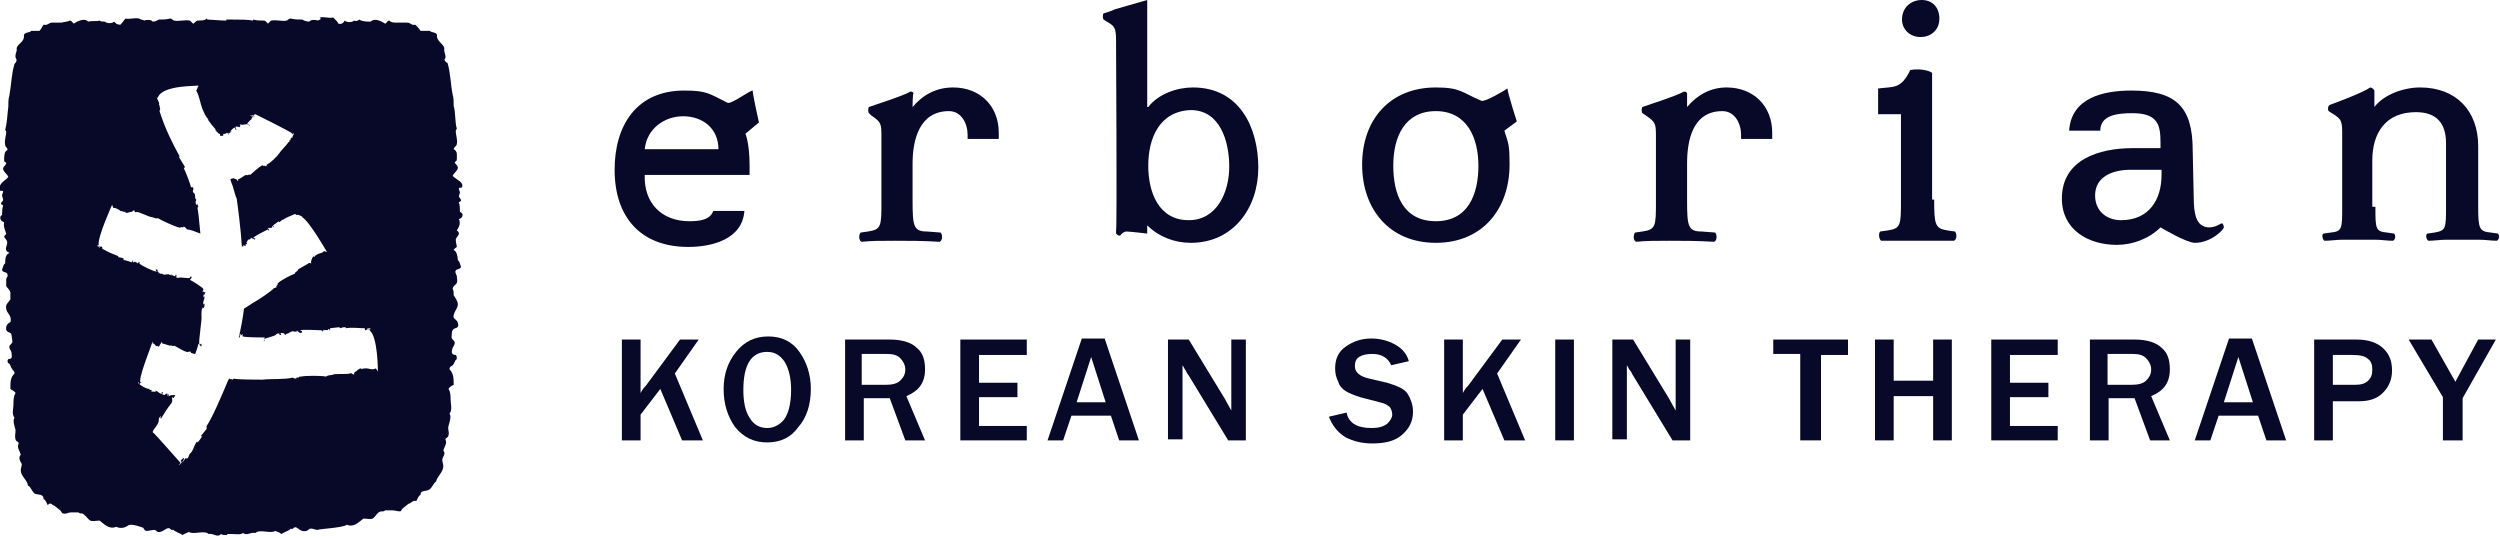 <svg width="223" height="48" viewBox="0 0 223 48" fill="none" xmlns="http://www.w3.org/2000/svg">
<g clip-path="url(#clip0_616_366)">
<path d="M66.863 14.777V15.602H57.51C57.417 18.081 58.991 19.733 61.492 19.733C62.325 19.733 63.344 19.641 63.622 18.815H66.4C66.215 21.384 63.437 22.027 61.399 22.027C57.139 22.027 54.824 19.365 54.824 15.144C54.824 11.197 56.769 8.077 61.029 8.077C63.066 8.077 63.251 8.352 64.918 9.178C65.289 9.27 66.863 8.077 67.141 8.077C67.141 8.444 67.697 10.922 67.697 10.922L66.493 11.931C66.493 11.931 66.863 12.757 66.863 14.777ZM64.085 13.308C64.085 11.473 62.696 10.371 60.936 10.371C59.269 10.371 57.695 11.473 57.51 13.308H64.085Z" fill="#080829"/>
<path d="M81.402 9.545C82.329 8.444 83.532 7.801 85.014 7.801C87.422 7.801 89.089 9.453 89.089 11.839V12.39H86.311V12.023C86.311 11.014 85.755 9.912 84.644 9.912C81.958 9.912 81.402 12.574 81.402 14.593V17.897C81.402 20.191 81.495 20.65 82.699 20.65L83.903 20.742C84.088 20.926 84.088 21.476 83.81 21.568C82.329 21.476 80.939 21.476 79.828 21.476C78.624 21.476 77.698 21.476 76.865 21.568C76.587 21.476 76.587 20.926 76.772 20.742L77.42 20.65C78.624 20.467 78.624 20.191 78.624 17.897V12.298C78.624 11.014 78.624 10.922 77.698 10.279L77.513 10.096C77.42 10.004 77.42 9.637 77.513 9.545C78.254 9.27 80.384 8.627 81.217 8.168C81.402 8.168 81.495 8.26 81.495 8.352C81.402 8.26 81.402 9.545 81.402 9.545Z" fill="#080829"/>
<path d="M99.554 4.13C99.554 2.57 99.554 2.386 98.72 1.927L98.442 1.744C98.35 1.652 98.35 1.285 98.442 1.193C98.72 1.101 99.091 1.01 99.461 0.826L102.332 0V4.038V9.545H102.425C103.351 8.352 105.018 7.801 106.407 7.801C110.574 7.801 112.241 11.38 112.241 14.96C112.241 18.539 110.018 21.66 106.221 21.66C104.74 21.66 103.351 21.109 102.332 20.099V20.834C102.332 20.834 100.758 20.65 100.48 20.65C100.295 20.65 100.017 20.834 99.924 21.017H99.832C99.739 21.017 99.646 20.925 99.554 20.834C99.554 20.742 99.554 20.65 99.554 20.558C99.646 20.283 99.554 4.13 99.554 4.13ZM102.425 14.776C102.425 17.163 103.351 19.64 106.036 19.64C108.537 19.64 109.648 17.163 109.648 14.868C109.648 12.574 108.814 9.82 106.221 9.82C103.443 9.912 102.425 12.298 102.425 14.776Z" fill="#080829"/>
<path d="M134.652 14.685C134.652 18.631 132.244 21.66 128.077 21.66C123.91 21.66 121.502 18.631 121.502 14.685C121.502 10.646 124.002 7.801 128.077 7.801C130.299 7.801 130.392 8.26 132.152 8.994C132.522 9.086 134.189 8.077 134.467 7.893C134.467 8.26 135.3 10.83 135.3 10.83L134.189 11.656C134.559 12.849 134.652 12.849 134.652 14.685ZM124.28 14.776C124.28 17.254 125.113 19.732 128.077 19.732C130.948 19.732 131.874 17.346 131.874 14.776C131.874 12.298 130.855 9.912 128.077 9.912C125.299 9.912 124.28 12.207 124.28 14.776Z" fill="#080829"/>
<path d="M150.488 9.545C151.414 8.444 152.618 7.801 154.007 7.801C156.415 7.801 158.082 9.453 158.082 11.839V12.39H155.304V12.023C155.304 11.014 154.748 9.912 153.637 9.912C150.951 9.912 150.488 12.574 150.488 14.593V17.897C150.488 20.191 150.581 20.65 151.785 20.65L152.988 20.742C153.174 20.926 153.174 21.476 152.896 21.568C151.414 21.476 150.025 21.476 148.914 21.476C147.71 21.476 146.784 21.476 145.95 21.568C145.672 21.476 145.672 20.926 145.858 20.742L146.506 20.65C147.71 20.467 147.71 20.191 147.71 17.897V12.298C147.71 11.014 147.71 10.922 146.784 10.279L146.506 10.096C146.413 10.004 146.413 9.637 146.506 9.545C147.247 9.27 149.377 8.627 150.21 8.168C150.395 8.168 150.488 8.26 150.488 8.352C150.488 8.26 150.488 9.545 150.488 9.545Z" fill="#080829"/>
<path d="M172.529 17.805C172.529 20.099 172.621 20.375 173.733 20.558L174.381 20.65C174.566 20.834 174.566 21.384 174.288 21.476H167.806C167.62 21.384 167.528 20.834 167.713 20.65L168.361 20.558C169.565 20.375 169.565 20.099 169.565 17.805V10.187H167.528V7.893C168.917 7.709 169.565 7.985 170.399 6.241C171.51 6.057 172.343 6.424 172.343 6.516V17.805H172.529ZM172.992 1.652C172.992 2.753 172.158 3.304 171.325 3.304C170.306 3.304 169.658 2.57 169.658 1.744C169.658 0.642 170.491 0 171.417 0C172.436 0 172.992 0.734 172.992 1.652Z" fill="#080829"/>
<path d="M195.681 17.622C195.681 18.998 195.866 20.283 197.07 20.283C197.348 20.283 197.625 20.191 197.811 20.1C197.996 20.008 198.181 19.916 198.181 19.916C198.274 19.916 198.366 20.1 198.366 20.283C198.366 20.467 197.255 21.66 195.773 21.66C195.032 21.66 192.717 20.283 192.717 20.283C191.699 21.293 190.217 21.843 188.828 21.843C186.235 21.843 183.919 20.467 183.919 17.713C183.919 14.226 187.253 13.216 190.217 13.216H192.717V12.757C192.717 11.197 192.532 10.096 190.217 10.096C188.828 10.096 187.346 10.279 187.346 11.656H184.568C184.753 8.719 187.624 8.077 190.124 8.077C194.014 8.077 195.588 9.453 195.588 13.4L195.681 17.622ZM190.032 15.144C188.55 15.144 186.883 15.694 186.883 17.438C186.883 18.815 187.902 19.641 189.198 19.641C191.699 19.641 192.81 17.805 192.81 15.602V15.144H190.032Z" fill="#080829"/>
<path d="M211.887 18.448C211.887 20.375 211.887 20.65 212.906 20.742L213.554 20.834C213.739 21.017 213.647 21.384 213.461 21.476C212.906 21.476 212.443 21.384 211.887 21.384C211.517 21.384 209.016 21.384 208.924 21.384C208.368 21.384 207.905 21.476 207.349 21.476C207.164 21.384 207.072 20.926 207.257 20.834L207.905 20.742C208.924 20.65 208.924 20.375 208.924 18.448V12.115C208.924 10.83 208.924 10.646 207.998 10.096L207.72 9.912C207.627 9.82 207.627 9.453 207.812 9.361C208.553 9.086 210.776 8.26 211.424 7.801C211.517 7.801 211.702 7.893 211.795 8.077V9.545C212.628 8.444 214.388 7.801 215.869 7.801C219.111 7.801 221.055 9.912 221.055 13.033V18.448C221.055 20.375 221.148 20.65 222.167 20.742L222.815 20.834C223 21.017 222.907 21.384 222.722 21.476C222.259 21.476 221.704 21.384 221.148 21.384C220.777 21.384 218.277 21.384 218.184 21.384C217.629 21.384 217.166 21.476 216.61 21.476C216.425 21.384 216.332 20.926 216.518 20.834L217.166 20.742C218.184 20.558 218.184 20.375 218.184 18.448V12.757C218.184 11.014 217.351 10.004 215.499 10.004C212.813 10.004 211.609 11.839 211.609 14.318V18.448H211.887Z" fill="#080829"/>
<path d="M62.696 39.281H60.843L58.899 34.692L57.139 36.986V39.281H55.472V30.287H57.139V35.059C57.324 34.692 57.51 34.508 57.602 34.417L60.658 30.287H62.325L60.195 33.315L62.696 39.281Z" fill="#080829"/>
<path d="M68.437 39.464C67.234 39.464 66.307 39.005 65.567 38.088C64.918 37.17 64.548 36.069 64.548 34.692C64.548 33.407 64.918 32.306 65.659 31.388C66.4 30.47 67.326 30.011 68.53 30.011C69.734 30.011 70.66 30.47 71.308 31.388C71.957 32.306 72.327 33.407 72.327 34.692C72.327 36.069 71.957 37.262 71.216 38.088C70.567 39.005 69.641 39.464 68.437 39.464ZM68.437 38.179C68.993 38.179 69.549 37.904 69.919 37.445C70.29 36.986 70.567 36.069 70.567 34.784C70.567 33.774 70.382 32.948 70.012 32.306C69.641 31.755 69.178 31.388 68.437 31.388C67.048 31.388 66.307 32.489 66.307 34.784C66.307 35.885 66.493 36.711 66.863 37.262C67.234 37.904 67.789 38.179 68.437 38.179Z" fill="#080829"/>
<path d="M82.514 39.281H80.754L79.365 35.518H77.05V39.281H75.383V30.287H79.365C80.477 30.287 81.31 30.562 81.773 31.021C82.329 31.48 82.514 32.122 82.514 32.948C82.514 34.141 81.958 34.876 80.847 35.334L82.514 39.281ZM76.957 34.325H78.995C79.55 34.325 80.013 34.233 80.291 33.958C80.569 33.682 80.754 33.407 80.754 32.948C80.754 32.581 80.569 32.214 80.291 31.939C80.013 31.663 79.643 31.572 79.087 31.572H76.865V34.325H76.957Z" fill="#080829"/>
<path d="M91.589 39.281H85.662V30.287H91.589V31.663H87.329V34.141H90.756V35.426H87.329V37.996H91.589V39.281Z" fill="#080829"/>
<path d="M101.591 39.281H99.832L99.091 37.078H95.572L94.831 39.281H93.442L96.498 30.195H98.535L101.591 39.281ZM98.628 35.885L97.331 31.847L96.034 35.885H98.628Z" fill="#080829"/>
<path d="M111.13 39.281H109.555L106.036 33.499C105.944 33.407 105.851 33.224 105.758 33.04C105.666 32.948 105.666 32.856 105.481 32.581V39.189H104.184V30.287H106.036L109.278 35.61C109.278 35.61 109.463 35.977 109.833 36.619V30.287H111.13V39.281Z" fill="#080829"/>
<path d="M118.538 37.17L120.113 36.803C120.298 37.721 121.039 38.179 122.335 38.179C122.891 38.179 123.354 38.088 123.724 37.812C124.002 37.537 124.187 37.262 124.187 36.986C124.187 36.711 124.095 36.528 124.002 36.344C123.817 36.16 123.539 35.977 123.076 35.885L121.317 35.426C120.761 35.243 120.298 35.059 120.02 34.876C119.742 34.692 119.464 34.417 119.372 34.05C119.187 33.682 119.094 33.315 119.094 32.856C119.094 32.03 119.372 31.388 120.02 30.929C120.668 30.47 121.409 30.195 122.335 30.195C123.076 30.195 123.817 30.378 124.465 30.745C125.113 31.113 125.484 31.572 125.669 32.214L124.095 32.581C123.817 31.939 123.261 31.572 122.428 31.572C121.872 31.572 121.502 31.663 121.224 31.847C120.946 32.03 120.854 32.306 120.854 32.673C120.854 33.224 121.317 33.591 122.15 33.774L123.724 34.141C124.65 34.417 125.299 34.692 125.577 35.151C125.854 35.61 126.04 36.16 126.04 36.711C126.04 37.629 125.669 38.271 125.021 38.822C124.373 39.373 123.447 39.556 122.428 39.556C121.502 39.556 120.761 39.373 120.02 39.005C119.279 38.547 118.816 37.904 118.538 37.17Z" fill="#080829"/>
<path d="M136.041 39.281H134.189L132.244 34.692L130.485 36.986V39.281H128.818V30.287H130.485V35.059C130.67 34.692 130.855 34.508 130.948 34.417L134.004 30.287H135.671L133.541 33.315L136.041 39.281Z" fill="#080829"/>
<path d="M140.394 39.281H138.727V30.287H140.394V39.281Z" fill="#080829"/>
<path d="M150.766 39.281H149.192L145.672 33.499C145.58 33.407 145.58 33.224 145.395 33.04C145.302 32.948 145.302 32.856 145.117 32.581V39.189H143.82V30.287H145.672L148.914 35.61C148.914 35.61 149.099 35.977 149.469 36.619V30.287H150.766V39.281V39.281Z" fill="#080829"/>
<path d="M162.342 39.281H160.582V31.572H158.175V30.287H164.842V31.663H162.435V39.281H162.342Z" fill="#080829"/>
<path d="M174.103 39.281H172.436V35.334H168.917V39.281H167.25V30.287H168.917V33.958H172.436V30.287H174.103V39.281Z" fill="#080829"/>
<path d="M183.549 39.281H177.622V30.287H183.549V31.663H179.289V34.141H182.716V35.426H179.289V37.996H183.549V39.281Z" fill="#080829"/>
<path d="M193.551 39.281H191.791L190.402 35.518H188.087V39.281H186.42V30.287H190.402C191.513 30.287 192.347 30.562 192.81 31.021C193.366 31.48 193.551 32.122 193.551 32.948C193.551 34.141 192.995 34.876 191.884 35.334L193.551 39.281ZM188.087 34.325H190.124C190.68 34.325 191.143 34.233 191.421 33.958C191.699 33.682 191.884 33.407 191.884 32.948C191.884 32.581 191.699 32.214 191.421 31.939C191.143 31.663 190.772 31.572 190.217 31.572H187.994V34.325H188.087Z" fill="#080829"/>
<path d="M203.923 39.281H202.163L201.422 37.078H197.903L197.162 39.281H195.773L198.829 30.195H200.867L203.923 39.281ZM200.959 35.885L199.663 31.847L198.366 35.885H200.959Z" fill="#080829"/>
<path d="M208.09 39.281H206.423V30.287H210.22C211.239 30.287 212.072 30.562 212.628 31.113C213.184 31.663 213.369 32.306 213.369 33.04C213.369 33.866 213.091 34.508 212.535 35.059C211.98 35.61 211.239 35.793 210.405 35.793H208.09V39.281V39.281ZM208.09 34.325H210.035C210.591 34.325 210.961 34.233 211.239 33.958C211.517 33.682 211.609 33.407 211.609 32.948C211.609 32.581 211.517 32.214 211.239 32.03C210.961 31.755 210.498 31.663 209.85 31.663H208.09V34.325Z" fill="#080829"/>
<path d="M219.666 39.281H217.907V35.426L214.851 30.287H216.888L219.018 34.05L221.055 30.287H222.63L219.666 35.518V39.281Z" fill="#080829"/>
<path d="M40.377 15.694C40.469 15.419 40.84 15.235 40.84 14.96C40.84 14.776 40.655 14.684 40.562 14.501C40.562 14.409 40.747 14.409 40.747 14.226C40.747 13.858 40.84 13.491 40.469 13.308C40.469 13.124 40.747 13.033 40.747 12.849C40.84 12.482 40.655 12.115 40.655 11.656C40.655 11.564 40.747 11.564 40.747 11.472C40.562 10.83 40.655 10.096 40.469 9.453C40.469 9.086 40.469 8.719 40.377 8.444C40.192 7.526 40.192 6.516 39.914 5.598C39.821 5.598 39.729 5.507 39.636 5.323C39.914 5.048 39.543 4.681 39.636 4.314C39.543 3.855 38.895 3.671 38.988 3.12C38.895 2.845 38.525 2.937 38.34 2.753C38.062 2.753 37.877 2.753 37.506 2.753C37.413 2.57 37.228 2.386 37.043 2.203C36.673 2.294 36.673 2.019 36.302 2.019C36.117 2.019 35.746 2.019 35.469 2.019C35.098 2.019 34.913 2.019 34.728 1.836C34.543 1.836 34.543 2.019 34.357 2.111C34.08 1.927 33.431 1.56 33.061 1.927C32.69 1.927 32.32 1.927 32.042 1.744C31.95 1.836 31.764 1.927 31.579 1.836C31.394 2.019 30.931 2.019 30.746 1.836C30.653 2.019 30.468 2.203 30.19 2.111C30.097 1.927 29.912 1.744 29.727 1.56C29.264 1.652 28.986 1.468 28.523 1.56C28.708 1.744 28.523 1.744 28.338 1.836C28.153 1.744 27.69 1.744 27.597 1.927C27.319 1.927 27.134 1.836 26.949 1.744C26.578 1.744 26.3 1.744 25.93 1.652C25.745 1.652 25.652 1.836 25.56 1.836C25.189 1.927 24.634 1.744 24.171 1.836C24.078 1.927 23.985 2.019 23.893 2.111C23.8 2.019 23.707 1.836 23.522 1.836C23.244 1.836 22.874 1.836 22.596 1.744C22.596 1.744 22.596 1.836 22.503 1.836C22.226 1.744 21.3 1.744 20.651 1.744C20.466 1.744 20.281 1.744 20.188 1.744V1.836C19.633 1.836 18.799 1.744 18.521 1.744C18.429 1.744 18.521 1.652 18.429 1.652C18.336 1.836 17.873 1.836 17.595 1.836C17.41 1.927 17.317 2.111 17.225 2.111C17.132 2.019 17.04 1.927 16.947 1.836C16.577 1.744 15.928 1.927 15.558 1.836C15.373 1.836 15.373 1.652 15.188 1.652C14.817 1.744 14.539 1.744 14.169 1.744C13.984 1.836 13.891 1.927 13.613 1.927C13.521 1.744 13.057 1.744 12.872 1.836C12.687 1.744 12.502 1.744 12.409 1.652C11.946 1.56 11.576 1.744 11.205 1.652C11.02 1.836 10.928 2.019 10.742 2.203C10.372 2.203 10.279 2.019 10.187 1.927C10.002 2.111 9.538 2.111 9.353 1.927C9.075 1.927 8.983 1.927 8.89 1.836C8.612 1.927 8.242 1.836 7.871 1.927C7.501 1.56 6.853 1.927 6.575 2.111C6.482 2.019 6.39 1.836 6.205 1.836C6.112 1.927 5.834 1.927 5.464 2.019C5.186 2.019 4.908 2.019 4.63 2.019C4.352 2.019 4.26 2.294 3.889 2.203C3.797 2.294 3.704 2.57 3.519 2.753C3.241 2.753 3.056 2.753 2.778 2.753C2.685 2.937 2.222 2.845 2.13 3.12C2.222 3.763 1.574 3.855 1.482 4.314C1.574 4.589 1.204 4.956 1.482 5.323C1.482 5.507 1.389 5.598 1.296 5.69C1.018 6.608 1.018 7.526 0.833 8.535C0.741 8.811 0.741 9.178 0.741 9.545C0.648 10.187 0.648 10.922 0.463 11.564C0.463 11.656 0.555 11.656 0.555 11.748C0.555 12.115 0.37 12.482 0.463 12.941C0.463 13.124 0.741 13.216 0.648 13.4C0.37 13.491 0.37 13.95 0.37 14.317C0.37 14.501 0.555 14.409 0.555 14.593C0.463 14.776 0.278 14.868 0.278 15.052C0.278 15.327 0.648 15.511 0.741 15.786C0.463 16.153 -0.185 16.337 -0 16.979C-0 17.071 0.278 16.979 0.278 17.071C0.278 17.254 0.185 17.254 0.185 17.438C0.185 17.53 0.278 17.713 0.278 17.805C0.278 17.988 0.092 17.988 0.092 18.172C0.092 18.264 0.278 18.264 0.278 18.356C0.185 18.539 0.185 18.998 0.185 19.182C-0.093 19.273 -0 19.732 0.37 19.824C0.278 20.191 0.463 20.558 0.555 20.834C0.555 20.925 0.37 21.017 0.37 21.109C0.37 21.201 0.648 21.384 0.648 21.66C0.648 21.843 0.463 22.119 0.555 22.302C0.555 22.486 0.833 22.486 0.833 22.577C0.463 22.669 0.463 23.22 0.463 23.495C0.278 23.587 0.278 23.862 0.185 24.046C0.185 24.321 0.555 24.229 0.648 24.413C0.741 24.596 0.648 24.688 0.555 24.872C0.555 25.147 0.555 25.331 0.555 25.514C0.648 25.698 0.833 25.79 0.926 26.065C0.926 26.248 0.926 26.432 0.926 26.707C0.741 26.983 0.463 27.166 0.555 27.533C0.555 27.901 1.111 28.176 0.926 28.727C0.741 28.818 0.555 29.002 0.555 29.185C0.463 29.736 0.926 29.552 1.018 29.828C1.018 29.92 1.111 30.378 1.111 30.47C1.111 30.654 0.833 30.746 0.833 30.929C0.833 31.113 0.926 31.204 1.018 31.388C1.018 31.663 1.204 32.031 0.741 32.031C0.648 32.122 0.648 32.306 0.741 32.398C0.926 32.398 0.926 32.765 1.111 32.948C1.111 33.04 1.296 33.04 1.296 33.315C0.926 33.683 0.926 34.05 0.926 34.692C1.018 34.784 1.296 34.876 1.389 35.059C1.204 35.335 1.204 35.702 1.204 35.977C1.204 36.528 1.018 36.895 1.296 37.262C1.111 37.537 1.296 37.996 1.389 38.363C1.389 38.639 1.296 38.914 1.389 39.189C1.389 39.373 1.667 39.373 1.667 39.556C1.482 39.923 1.759 40.199 1.852 40.566C1.574 40.841 1.852 41.208 1.945 41.392C1.945 41.575 1.852 41.759 1.852 41.943C1.852 42.493 2.408 42.769 2.5 43.319C2.778 43.411 2.871 43.962 3.148 44.053C3.426 44.145 3.889 44.053 3.889 44.512C4.075 44.604 4.167 44.88 4.26 45.063C4.445 44.788 4.63 44.971 4.723 45.063C4.723 45.063 4.815 45.063 4.908 45.155C5.001 45.247 5.278 45.43 5.371 45.522C5.556 45.706 5.464 45.797 5.649 45.797C5.834 45.889 6.112 45.706 6.297 45.706C6.482 45.706 6.76 45.706 6.945 45.706C7.038 45.706 7.131 45.797 7.131 45.797C7.223 45.797 7.316 45.797 7.316 45.797C7.594 45.889 7.779 46.256 8.057 46.44C8.335 46.532 8.52 46.44 8.89 46.44C9.261 46.715 9.724 47.266 10.372 46.99C10.742 47.174 11.113 47.082 11.391 46.899C11.668 46.623 12.78 47.082 12.78 47.082C12.872 47.266 12.965 47.358 13.057 47.358C13.335 47.358 13.521 47.266 13.798 47.266C13.891 47.266 13.891 47.358 14.076 47.449C14.632 47.541 14.91 46.807 15.28 47.266H15.465C15.65 47.449 16.021 47.541 16.299 47.725C16.391 47.633 16.669 47.541 16.855 47.449C17.225 47.725 18.244 47.266 18.614 47.633C19.077 47.541 19.355 48 19.725 47.633C19.818 47.725 20.003 47.725 20.188 47.725C20.188 47.725 20.281 47.725 20.281 47.633C20.374 47.633 20.466 47.633 20.651 47.633C21.022 47.633 21.485 47.725 21.67 47.541C22.041 47.816 22.318 47.449 22.781 47.541C23.152 47.174 24.171 47.633 24.541 47.358C24.726 47.449 24.911 47.449 25.097 47.633C25.374 47.449 25.745 47.358 25.93 47.174H26.115C26.486 46.715 26.671 47.541 27.319 47.358C27.412 47.358 27.504 47.266 27.597 47.174C27.875 47.082 28.06 47.266 28.338 47.266C28.43 47.174 30.653 47.082 30.931 46.807C31.579 47.082 32.042 46.532 32.413 46.256C32.783 46.256 32.968 46.348 33.246 46.256C33.524 46.073 33.617 45.706 33.987 45.614C34.08 45.614 34.172 45.614 34.172 45.614C34.265 45.614 34.357 45.522 34.357 45.522C34.543 45.522 34.82 45.522 35.006 45.522C35.191 45.522 35.469 45.614 35.654 45.614C35.839 45.614 35.746 45.522 35.932 45.338C36.024 45.247 36.302 45.063 36.395 44.971C36.487 44.88 36.487 44.971 36.58 44.88C36.765 44.788 36.858 44.604 37.136 44.696C37.228 44.512 37.321 44.237 37.506 44.145C37.506 43.686 37.969 43.87 38.247 43.686C38.525 43.595 38.617 43.136 38.895 42.952C38.988 42.493 39.543 42.126 39.543 41.575C39.543 41.392 39.451 41.208 39.451 41.025C39.451 40.749 39.821 40.474 39.543 40.199C39.636 39.832 39.914 39.556 39.729 39.189C39.729 39.097 40.006 39.006 40.006 38.822C40.099 38.547 39.914 38.272 40.006 37.996C40.099 37.629 40.284 37.17 40.099 36.895C40.377 36.528 40.192 36.069 40.192 35.61C40.192 35.335 40.192 34.968 40.006 34.692C40.099 34.509 40.284 34.417 40.469 34.325C40.469 33.774 40.469 33.315 40.099 32.948C40.099 32.673 40.284 32.673 40.377 32.581C40.562 32.398 40.562 32.122 40.747 32.031C40.747 31.847 40.747 31.755 40.655 31.663C40.192 31.663 40.284 31.296 40.377 31.021C40.469 30.837 40.562 30.746 40.562 30.562C40.562 30.378 40.284 30.287 40.284 30.103C40.284 30.011 40.284 29.552 40.377 29.461C40.469 29.185 41.025 29.369 40.84 28.818C40.84 28.635 40.655 28.543 40.469 28.359C40.377 27.901 40.84 27.533 40.84 27.166C40.84 26.891 40.655 26.616 40.469 26.34C40.469 26.065 40.469 25.881 40.377 25.79C40.377 25.514 40.655 25.422 40.747 25.239C40.84 25.055 40.747 24.872 40.747 24.596C40.655 24.413 40.562 24.229 40.655 24.138C40.747 23.954 41.118 24.046 41.118 23.77C41.025 23.587 41.025 23.312 40.84 23.22C40.84 22.945 40.747 22.394 40.469 22.302C40.469 22.21 40.655 22.119 40.747 22.027C40.747 21.843 40.655 21.66 40.655 21.384C40.655 21.201 40.932 21.017 40.932 20.834C40.932 20.65 40.84 20.65 40.747 20.558C40.932 20.283 41.118 19.916 40.932 19.549C41.303 19.457 41.396 18.998 41.025 18.906C41.025 18.631 41.025 18.264 40.932 18.08C40.932 17.988 41.118 17.988 41.118 17.897C41.118 17.713 41.025 17.713 40.932 17.53C40.932 17.438 41.025 17.254 41.025 17.163C41.025 17.071 40.932 16.979 40.932 16.795C40.932 16.704 41.118 16.795 41.21 16.704C41.396 16.245 40.747 16.061 40.377 15.694ZM33.709 33.132L33.524 32.857C33.246 33.04 32.876 32.857 32.69 32.857C32.598 32.857 32.32 32.857 32.227 32.948V32.857C32.042 32.857 31.857 33.04 31.764 33.132C31.672 33.132 31.579 33.224 31.579 33.407C31.394 33.407 31.394 33.224 31.209 33.315C30.931 33.407 29.912 33.315 29.727 33.407C29.542 33.499 29.357 33.407 29.079 33.591C28.708 33.499 27.227 33.499 26.856 33.591C26.486 33.591 26.856 33.683 26.486 33.683C26.393 33.683 26.393 33.774 26.486 33.774C26.393 33.774 26.208 33.774 26.115 33.683C25.467 33.866 24.078 33.774 23.43 33.866C22.967 33.866 21.3 33.866 20.837 33.774L20.744 33.866C20.651 33.774 20.559 33.866 20.466 33.774C20.374 33.774 20.374 33.866 20.466 33.866C20.374 33.866 20.374 33.866 20.374 33.866C19.725 35.426 18.892 37.354 18.429 37.996V38.272C18.244 38.455 18.151 38.639 17.966 38.822C17.873 39.006 17.966 38.914 18.058 38.914C17.873 39.097 17.78 39.373 17.595 39.465V39.373C17.317 39.648 17.317 40.015 17.04 40.382C16.855 40.474 16.855 40.749 16.762 40.841C16.577 41.025 16.669 40.749 16.484 40.933C16.484 41.025 16.299 41.208 16.206 41.3C16.299 41.117 16.484 40.933 16.391 40.841C16.206 41.025 16.299 40.841 16.114 41.117L16.206 41.208C16.206 41.3 16.021 41.484 15.928 41.484C15.928 41.484 16.021 41.392 16.114 41.3C15.928 41.117 13.798 38.639 13.613 38.547C13.706 38.18 14.169 37.904 14.169 37.446C14.076 37.537 14.261 37.262 14.169 37.262C14.261 37.262 14.261 37.17 14.354 37.078C14.354 37.17 14.261 37.262 14.354 37.354C14.632 36.895 14.91 36.436 15.28 35.977C15.465 35.702 15.28 35.518 15.373 35.426L15.465 35.518L15.65 35.243C15.558 35.243 15.558 35.243 15.465 35.243H15.373C15.28 35.243 15.188 35.243 15.095 35.335C15.002 35.335 15.002 35.335 14.91 35.335H15.002C15.095 35.243 15.095 35.243 15.002 35.151V35.243C14.91 35.335 14.91 35.243 14.91 35.243C15.002 35.151 14.91 35.151 15.002 35.059C14.91 35.151 14.91 35.151 14.91 35.151C14.91 35.059 14.817 35.243 14.91 35.059L14.817 35.151C14.817 35.059 14.725 35.243 14.632 35.243C14.539 35.151 14.632 35.151 14.539 35.243V35.151L14.447 35.243C14.539 35.059 14.447 35.151 14.539 34.968C14.539 35.059 14.539 34.968 14.447 34.968C14.354 35.151 14.447 35.059 14.447 35.151C14.354 35.151 14.076 34.968 13.984 34.876V34.784C13.984 34.784 13.984 34.784 13.984 34.876C13.984 34.876 13.984 34.784 13.984 34.968C13.984 34.876 13.984 34.876 13.984 34.876C13.891 34.968 13.984 34.692 13.891 34.968C13.798 34.968 13.891 34.876 13.891 34.784V34.968C13.891 34.968 13.613 34.876 13.521 34.968C13.521 34.876 13.521 34.876 13.521 34.784C13.428 34.784 13.335 34.784 13.335 34.784C13.335 34.784 13.335 34.784 13.335 34.692C13.057 34.692 12.78 34.509 12.502 34.325C12.409 34.325 12.502 34.141 12.502 34.141C12.502 34.141 12.409 34.141 12.409 34.233C12.409 34.233 12.409 34.233 12.409 34.325C12.409 34.325 12.409 34.325 12.409 34.233C12.409 34.233 12.317 34.233 12.317 34.05C12.317 34.05 12.409 34.141 12.409 34.233L12.502 34.141H12.595C12.595 34.05 12.595 34.141 12.502 34.05V33.958C12.502 33.224 13.706 30.378 13.613 30.378V30.654C13.706 30.562 13.798 30.746 13.891 30.837C13.891 30.837 13.984 30.929 14.076 30.837V30.929C14.169 30.929 14.261 30.837 14.261 30.746C14.261 30.746 14.354 30.654 14.447 30.47C14.447 30.562 14.447 30.654 14.539 30.654C14.632 30.654 15.095 30.837 15.188 30.837C15.28 30.746 15.373 30.929 15.558 30.837C15.743 30.929 16.484 31.388 16.669 31.388C16.855 31.48 16.762 31.296 16.855 31.388C16.855 31.388 16.947 31.388 16.947 31.296C16.947 31.388 17.04 31.388 17.04 31.48C17.132 31.48 17.225 31.572 17.41 31.572C17.595 31.113 17.688 30.746 17.688 30.654L17.966 30.929V30.654L17.78 30.746C17.688 30.378 18.058 28.451 17.966 28.084V28.176C17.966 27.901 17.966 27.717 18.058 27.35V27.533C18.244 27.442 18.244 27.35 18.244 27.075L18.151 27.166C18.058 26.891 18.244 26.799 18.244 26.432L18.151 26.524C18.151 26.432 18.151 26.34 18.151 26.248C18.244 26.432 18.244 26.157 18.336 26.065H18.244C18.244 26.065 18.244 26.065 18.151 26.065C18.151 26.065 18.151 26.065 18.151 25.973C18.151 25.973 18.058 26.065 18.058 25.973C18.058 25.973 18.151 25.881 18.151 25.79C18.058 25.606 17.132 25.055 16.947 24.964L17.132 24.688H16.947V24.78C16.762 24.872 16.114 24.688 15.928 24.78C15.836 24.78 15.743 24.78 15.65 24.688H15.743C15.743 24.505 15.743 24.505 15.65 24.505V24.596C15.558 24.688 15.465 24.596 15.373 24.505V24.596H15.28C15.373 24.596 15.28 24.505 15.28 24.413C15.28 24.596 15.188 24.505 15.095 24.505C15.095 24.413 14.91 24.505 15.002 24.413V24.505C14.91 24.413 14.817 24.505 14.632 24.505C14.354 24.413 14.632 24.413 14.261 24.413V24.321L14.169 24.413C14.169 24.138 13.984 24.321 14.076 24.046C13.984 24.138 13.984 23.954 13.891 24.046C13.891 24.229 13.984 24.138 13.984 24.229C13.706 24.229 12.595 23.679 12.409 23.495C12.502 23.495 12.502 23.403 12.409 23.403H12.317V23.495C12.224 23.495 12.224 23.403 12.224 23.495C12.224 23.403 12.224 23.403 12.224 23.403C12.131 23.495 12.039 23.22 11.946 23.403C11.761 23.403 11.946 23.22 11.854 23.22L11.761 23.403C11.761 23.403 11.02 23.128 11.02 23.22C11.02 23.22 11.02 23.128 11.02 23.036C10.928 23.036 10.742 22.945 10.557 22.945C10.557 22.945 10.557 22.945 10.557 22.853C10.094 22.669 9.631 22.486 9.168 22.21C9.075 22.21 9.168 22.027 9.075 22.027C9.075 21.935 8.983 22.027 8.89 22.027C8.89 22.027 8.89 22.027 8.89 22.119L8.798 22.027C8.705 22.027 8.705 21.935 8.705 21.843C8.798 21.843 8.798 21.935 8.798 22.027C8.89 22.027 8.89 21.935 8.89 21.935L8.983 22.027C8.983 21.935 8.983 22.027 8.89 21.935H8.798V21.843C8.705 21.109 10.002 18.264 10.002 18.264L10.094 18.539C10.372 18.539 10.65 18.723 10.742 18.814C10.835 18.814 11.02 18.906 11.205 18.906V18.998C11.391 18.998 11.576 18.906 11.668 18.906C11.668 18.906 11.854 18.906 11.946 18.723C12.039 18.814 11.946 18.998 12.224 18.906C12.409 18.906 13.335 19.365 13.521 19.365C13.706 19.365 13.891 19.549 14.076 19.457C14.354 19.64 15.558 20.191 15.928 20.283C16.206 20.375 16.021 20.191 16.299 20.283C16.299 20.283 16.391 20.283 16.391 20.191C16.484 20.283 16.577 20.283 16.669 20.466C16.947 20.466 17.41 20.65 17.873 20.834C17.78 19.824 17.688 18.814 17.595 18.447C17.595 18.539 17.688 18.539 17.688 18.447L17.595 18.172C17.595 18.172 17.595 18.264 17.503 18.264C17.41 18.172 17.503 17.988 17.41 17.988C17.503 17.988 17.503 17.805 17.503 17.805C17.317 17.713 17.503 17.254 17.225 17.163C17.132 16.887 17.317 17.071 17.225 16.704H17.04C17.04 16.612 16.484 15.052 16.391 15.052C16.391 15.052 16.484 14.96 16.484 14.868C16.299 14.593 16.114 14.226 15.928 13.95C15.928 13.95 16.021 14.042 16.021 13.95C15.373 12.757 14.725 11.472 14.261 10.004C14.169 9.728 14.354 9.912 14.261 9.637C14.261 9.453 14.169 9.27 14.169 9.27C14.261 9.27 14.169 9.178 14.076 8.902L13.984 8.719H14.076C14.447 7.526 17.78 7.709 17.688 7.618V7.709C17.595 7.801 17.595 7.985 17.503 8.076C17.78 8.535 17.873 9.27 18.058 9.728C18.151 9.912 18.336 10.463 18.614 10.646H18.521C18.707 10.922 19.077 11.38 19.262 11.564H19.17C19.262 11.656 19.54 12.023 19.633 11.931C19.633 12.023 19.633 12.023 19.633 12.115C19.725 12.115 19.818 12.115 19.91 12.115V11.931C20.003 12.023 20.281 11.839 20.281 11.839L20.374 12.023C20.466 12.023 20.281 11.839 20.374 11.839C20.466 12.023 20.466 11.748 20.559 11.839C20.559 11.839 20.559 11.839 20.559 11.748C20.651 11.839 20.651 11.748 20.651 11.748V11.839C20.651 11.748 20.651 11.748 20.559 11.748C20.559 11.656 20.837 11.38 20.929 11.38C21.022 11.472 20.929 11.472 21.022 11.564C21.114 11.656 21.022 11.472 21.114 11.564C20.929 11.38 21.114 11.472 20.929 11.289L21.022 11.38V11.289C21.207 11.289 21.114 11.289 21.114 11.289C21.207 11.289 21.3 11.38 21.3 11.289L21.392 11.38C21.3 11.289 21.485 11.38 21.392 11.289C21.392 11.289 21.392 11.289 21.485 11.38C21.392 11.289 21.392 11.289 21.392 11.197C21.485 11.197 21.392 11.105 21.485 11.197V11.289C21.485 11.289 21.578 11.289 21.392 11.105C21.392 11.105 21.392 11.105 21.485 11.105C21.67 11.197 21.948 11.013 22.133 11.105L22.226 11.197H22.318L22.041 11.013C22.133 10.922 22.503 10.554 22.503 10.463C22.503 10.371 22.318 10.371 22.318 10.371C22.411 10.371 22.411 10.463 22.411 10.371L22.318 10.279C22.318 10.279 22.318 10.279 22.411 10.279C22.411 10.371 22.596 10.371 22.689 10.463V10.371L22.226 10.646C22.226 10.646 22.503 10.738 22.411 10.646C22.411 10.554 22.503 10.463 22.503 10.371H22.411C22.411 10.371 22.411 10.371 22.411 10.279C22.503 10.371 22.503 10.279 22.503 10.279C22.781 10.371 22.596 10.187 22.781 10.187C22.967 10.279 25.93 11.748 26.115 11.931V11.839C26.208 11.839 26.208 11.931 26.115 11.931L26.023 11.839C25.93 11.839 26.115 11.931 26.023 11.931C26.115 12.023 26.115 11.931 26.208 11.931C26.208 12.023 26.208 12.023 26.115 12.023C26.115 12.115 26.208 12.115 26.208 12.115C26.115 12.115 26.023 12.115 26.115 12.207C26.208 12.298 25.93 12.207 25.93 12.39C25.93 12.482 25.837 12.482 25.93 12.574L25.837 12.482C25.837 12.574 25.745 12.574 25.837 12.665H25.745C25.652 12.849 25.004 13.491 24.911 13.675C24.726 13.95 24.171 14.501 23.8 14.684C23.8 14.776 23.707 14.868 23.707 14.868C23.707 14.776 23.615 14.776 23.615 14.776C23.43 14.868 23.522 14.684 23.337 14.776C23.152 14.868 22.503 15.419 22.318 15.602C22.133 15.511 22.133 15.694 21.948 15.602C21.855 15.602 21.392 15.969 21.3 15.969C21.207 15.878 21.3 16.061 21.207 16.153C21.114 15.969 21.022 15.969 21.022 15.969C20.929 15.969 20.837 15.878 20.744 15.878V15.969C20.651 15.878 20.651 15.969 20.559 15.969C20.559 16.153 20.651 16.245 20.651 16.337C20.837 16.704 20.929 17.346 21.114 17.713C21.207 18.356 21.485 20.466 21.578 22.027C21.578 21.935 21.67 22.027 21.763 21.935H21.67C21.67 21.935 21.67 21.935 21.763 21.843C21.763 21.935 21.855 21.935 21.948 21.935C21.855 21.843 21.948 21.751 21.948 21.751C22.041 21.843 22.041 21.66 22.041 21.751C22.041 21.66 21.948 21.66 21.948 21.66C22.041 21.66 22.041 21.476 22.133 21.384C22.318 21.293 22.226 21.476 22.411 21.201L22.503 21.293L22.411 21.201C22.596 21.384 22.596 21.201 22.689 21.384C22.689 21.293 22.781 21.384 22.781 21.293C22.689 21.201 22.689 21.293 22.596 21.201C22.781 21.017 23.707 20.558 23.893 20.466C23.893 20.466 23.893 20.558 23.985 20.558V20.466C23.985 20.466 23.985 20.466 23.893 20.375C23.893 20.375 23.985 20.375 23.985 20.283C23.985 20.375 24.078 20.283 24.078 20.375C24.078 20.283 24.356 20.375 24.263 20.191C24.356 20.099 24.356 20.283 24.448 20.283L24.356 20.099C24.356 20.099 24.911 19.732 24.819 19.732L24.911 19.824C25.004 19.732 25.097 19.732 25.189 19.549C25.189 19.549 25.189 19.549 25.189 19.64C25.56 19.365 25.93 19.273 26.3 19.09C26.393 19.09 26.393 19.182 26.486 19.182C26.578 19.182 26.578 19.09 26.578 19.09C26.578 19.09 26.578 19.09 26.486 19.09H26.578C26.671 19.09 26.671 19.09 26.764 19.09C26.764 19.09 26.671 19.09 26.578 19.09C26.578 19.182 26.578 19.182 26.671 19.182L26.856 19.273C26.949 19.365 26.856 19.273 26.949 19.273V19.365C27.597 19.732 29.171 22.486 29.171 22.486L28.893 22.394C28.801 22.577 28.523 22.577 28.338 22.669C28.245 22.761 28.06 22.761 28.06 22.945L27.967 22.853C27.875 22.945 27.782 23.128 27.782 23.22C27.782 23.22 27.69 23.403 27.782 23.495C27.69 23.495 27.597 23.403 27.504 23.495C27.412 23.587 26.671 23.954 26.578 24.046C26.578 24.229 26.3 24.229 26.3 24.413C26.023 24.505 25.097 24.964 24.819 25.239C24.634 25.422 24.911 25.331 24.634 25.514C24.634 25.514 24.634 25.606 24.726 25.606C24.634 25.606 24.541 25.698 24.448 25.698C24.078 26.065 23.244 26.616 22.781 26.891C22.596 26.983 22.226 27.258 21.763 27.533C21.67 28.359 21.485 29.277 21.3 30.103H21.392C21.392 30.011 21.392 29.828 21.392 29.828C21.392 29.736 21.485 29.828 21.485 29.828C21.485 29.828 21.392 29.92 21.485 29.92C21.578 29.92 21.485 29.828 21.67 29.828C21.67 29.828 21.578 30.011 21.67 30.011C21.948 30.103 23.337 30.103 23.615 30.103L23.522 30.47L23.615 30.378L23.522 30.287C23.707 30.103 24.541 30.011 24.634 29.828C24.726 29.736 24.819 29.736 25.004 29.736H24.911C24.911 29.92 25.004 29.92 25.097 29.828L25.004 29.736C25.097 29.644 25.189 29.736 25.374 29.736H25.282H25.374C25.282 29.828 25.467 29.828 25.467 29.92C25.467 29.736 25.56 29.828 25.652 29.736C25.652 29.828 25.745 29.644 25.745 29.736C25.837 29.736 25.745 29.644 25.745 29.644C25.837 29.736 25.93 29.552 26.115 29.552C26.393 29.552 26.115 29.644 26.486 29.552V29.644V29.461C26.578 29.644 26.671 29.552 26.764 29.736C26.764 29.644 26.856 29.736 26.949 29.644C26.949 29.461 26.856 29.552 26.764 29.461C27.041 29.369 28.43 29.461 28.708 29.461V29.552H28.801C28.801 29.552 28.801 29.552 28.801 29.461C28.801 29.461 28.893 29.552 28.893 29.369C28.893 29.461 28.986 29.461 28.986 29.461C28.986 29.369 29.264 29.552 29.264 29.369C29.449 29.277 29.357 29.552 29.449 29.461V29.277L30.283 29.185C30.283 29.185 30.283 29.277 30.375 29.277C30.56 29.185 30.653 29.185 30.838 29.185C30.838 29.185 30.838 29.185 30.838 29.277C31.394 29.185 31.95 29.277 32.505 29.277C32.598 29.277 32.505 29.461 32.598 29.461C32.69 29.461 32.69 29.369 32.783 29.369C32.783 29.369 32.783 29.369 32.783 29.277H32.876C32.968 29.277 33.061 29.277 33.061 29.369C32.968 29.369 32.876 29.369 32.876 29.277C32.876 29.369 32.783 29.369 32.876 29.369H32.783C32.783 29.461 32.783 29.369 32.876 29.369H32.968V29.461C33.709 30.011 33.709 33.132 33.709 33.132Z" fill="#080829"/>
</g>
<defs>
<clipPath id="clip0_616_366">
<rect width="223" height="48" fill="white"/>
</clipPath>
</defs>
</svg>
